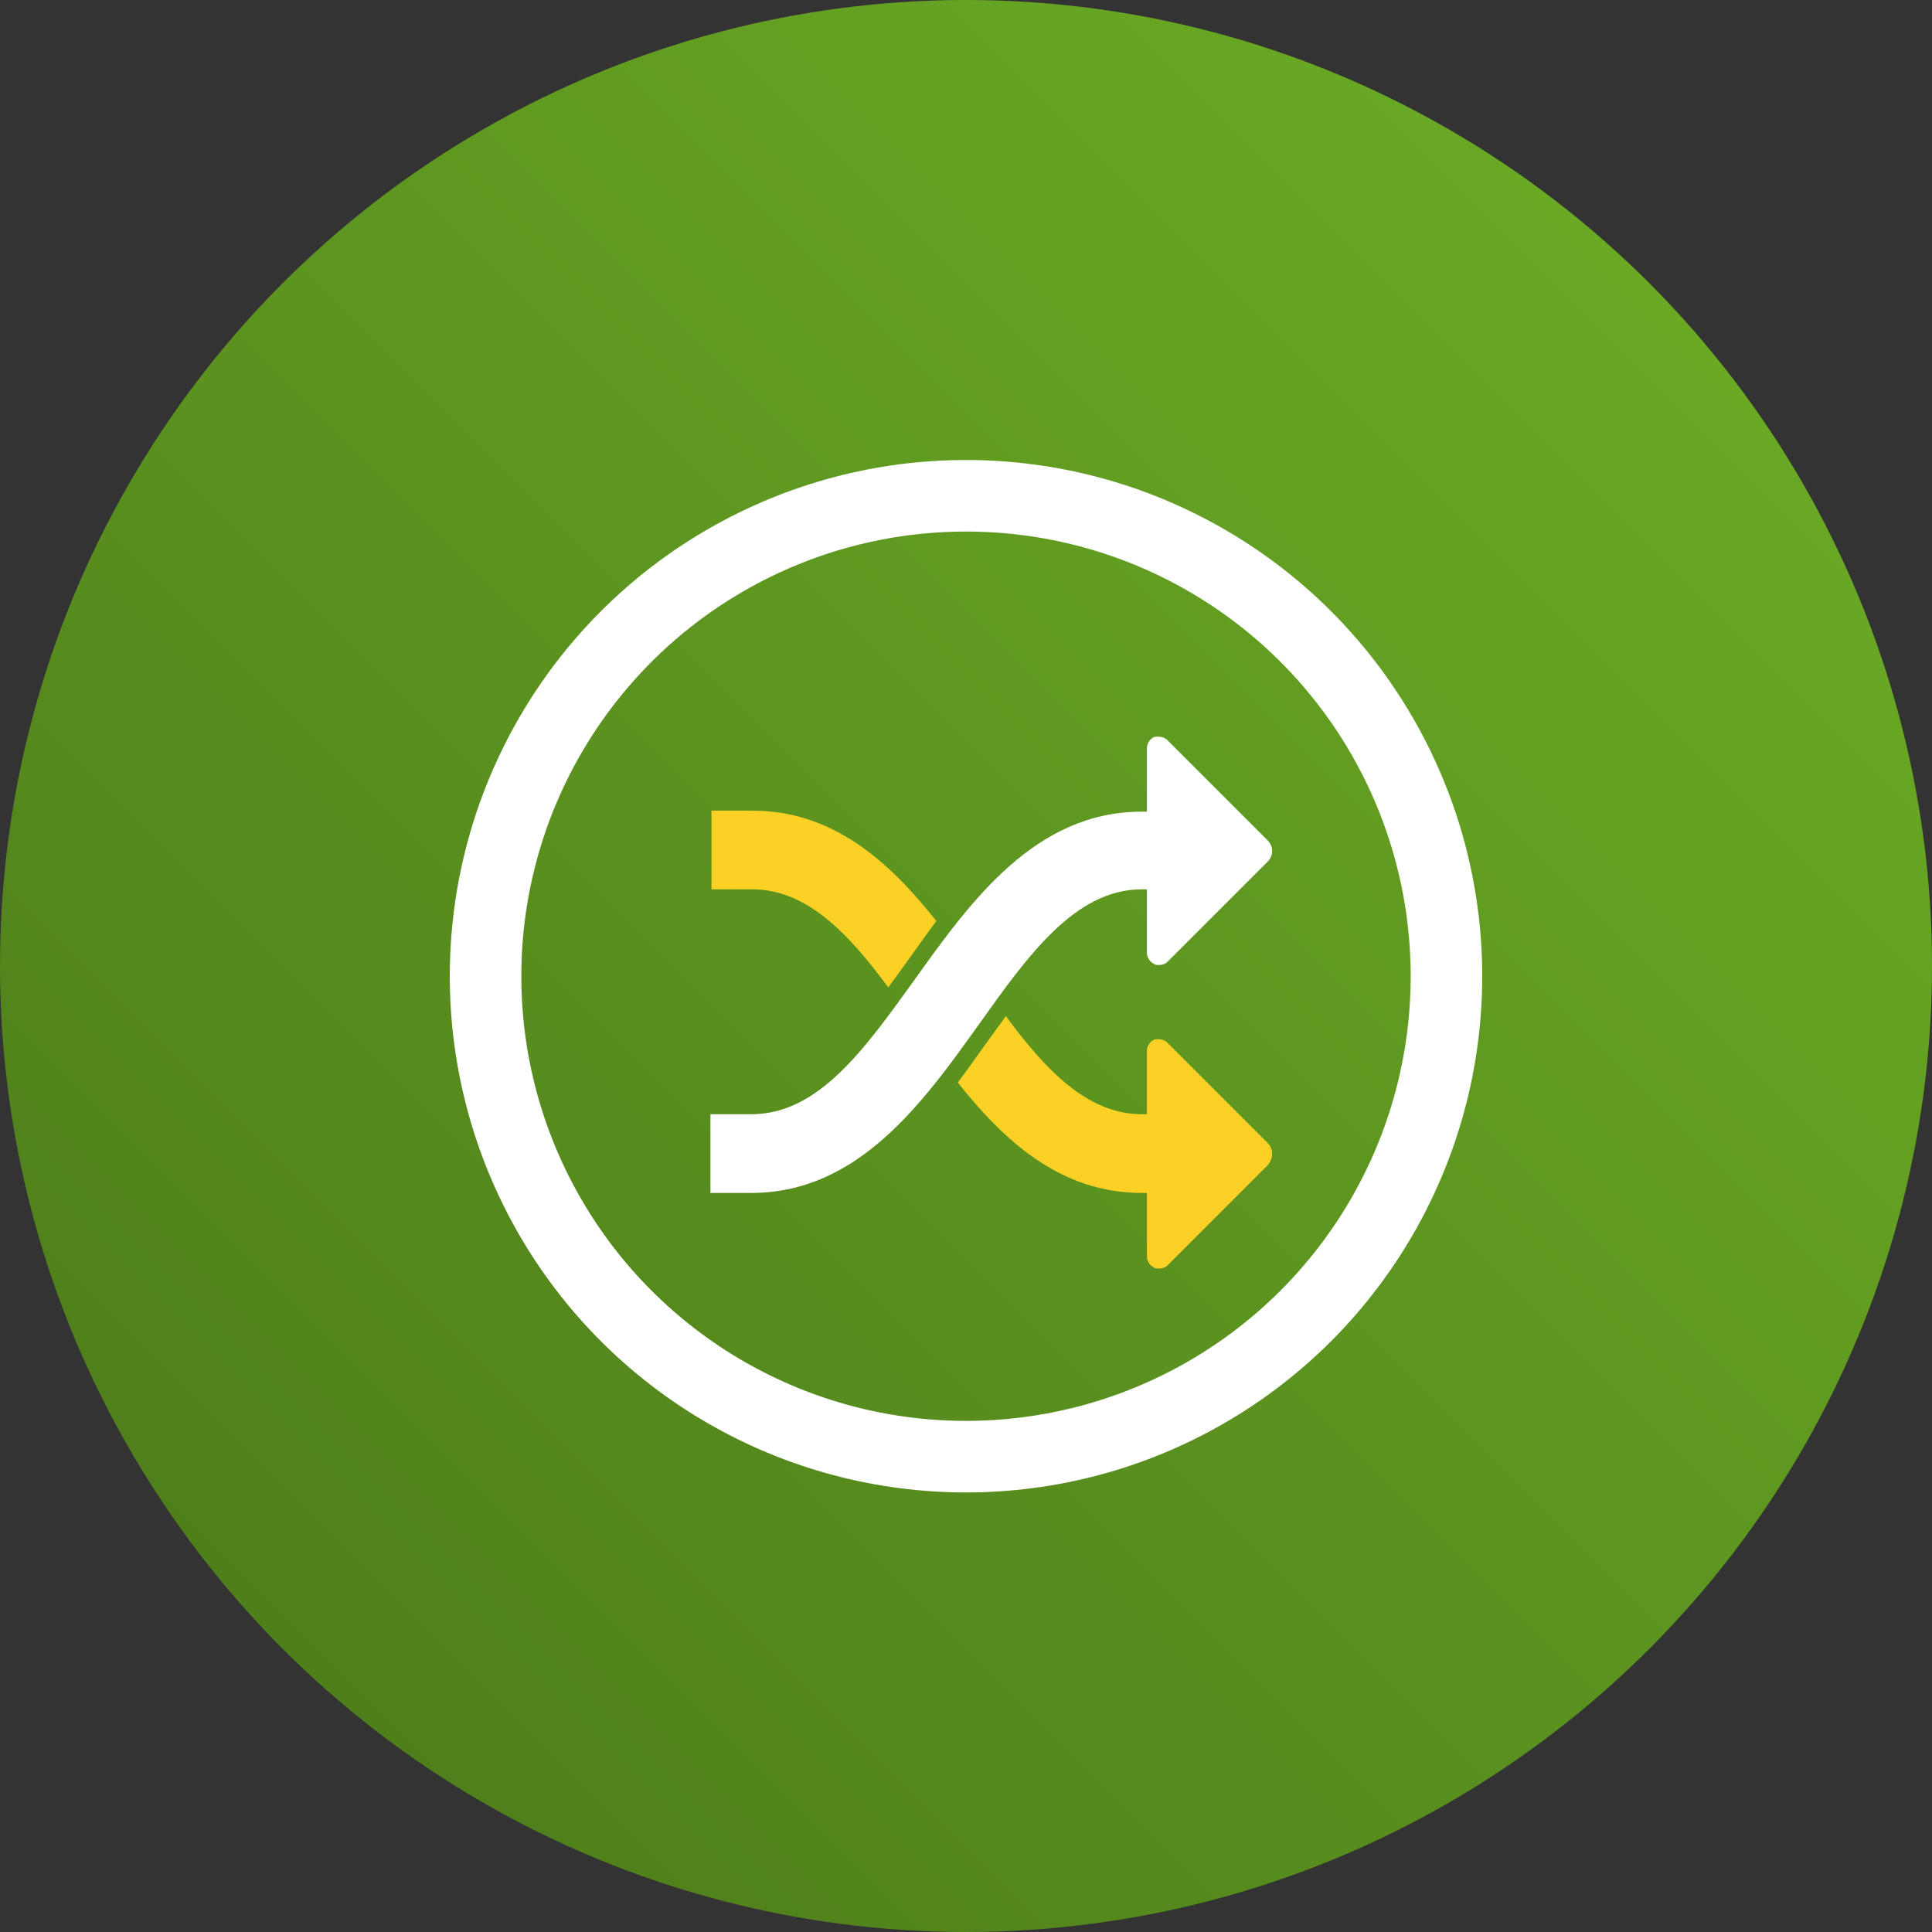 <svg xmlns="http://www.w3.org/2000/svg" width="189" height="189" viewBox="0 0 189 189"><rect x="0" y="0" width="189" height="189" fill="#333333" stroke="none"/><style>.st0{fill:url(#SVGID_1_)}.st1{fill:none;stroke:#fff;stroke-width:7;stroke-miterlimit:10}.st2{fill:#fad124}.st3{fill:#fff}.st4{fill:url(#SVGID_2_)}</style><linearGradient id="SVGID_1_" gradientUnits="userSpaceOnUse" x1="161.322" y1="27.678" x2="27.678" y2="161.322"><stop offset="0" stop-color="#69a924"/><stop offset="1" stop-color="#4f7f1b"/></linearGradient><circle class="st0" cx="94.5" cy="94.5" r="94.5"/><circle class="st1" cx="94.5" cy="95.5" r="47"/><path class="st2" d="M124 111.8l-9.8-9.8c-.3-.3-.8-.4-1.3-.3-.4.2-.7.6-.7 1.1v6.2h-.5c-5.3 0-9.4-4.3-13.3-9.6-.4.6-.9 1.2-1.3 1.8-1.1 1.5-2.2 3.1-3.4 4.7 4.6 5.8 10.1 10.8 18 10.8h.5v6.2c0 .5.3.9.7 1.1.1.1.3.1.5.1.3 0 .6-.1.8-.3l9.8-9.8c.6-.7.6-1.6 0-2.2z"/><path class="st3" d="M111.7 87h.5v6.2c0 .5.3.9.7 1.1.1.1.3.1.5.1.3 0 .6-.1.8-.3l9.8-9.8c.6-.6.6-1.5 0-2.1l-9.8-9.8c-.3-.3-.8-.4-1.3-.3-.4.2-.7.6-.7 1.1v6.2h-.5c-10.4 0-16.7 8.7-22.2 16.4-4.9 6.8-9.4 13.2-16 13.2h-4v7.7h4c10.4 0 16.7-8.7 22.2-16.4 4.9-6.9 9.5-13.3 16-13.3z"/><path class="st2" d="M86.9 96.6c.4-.6.9-1.2 1.3-1.8 1.1-1.5 2.2-3.1 3.4-4.7-4.6-5.8-10.1-10.8-18-10.8h-4V87h4c5.3 0 9.4 4.3 13.3 9.6z"/></svg>